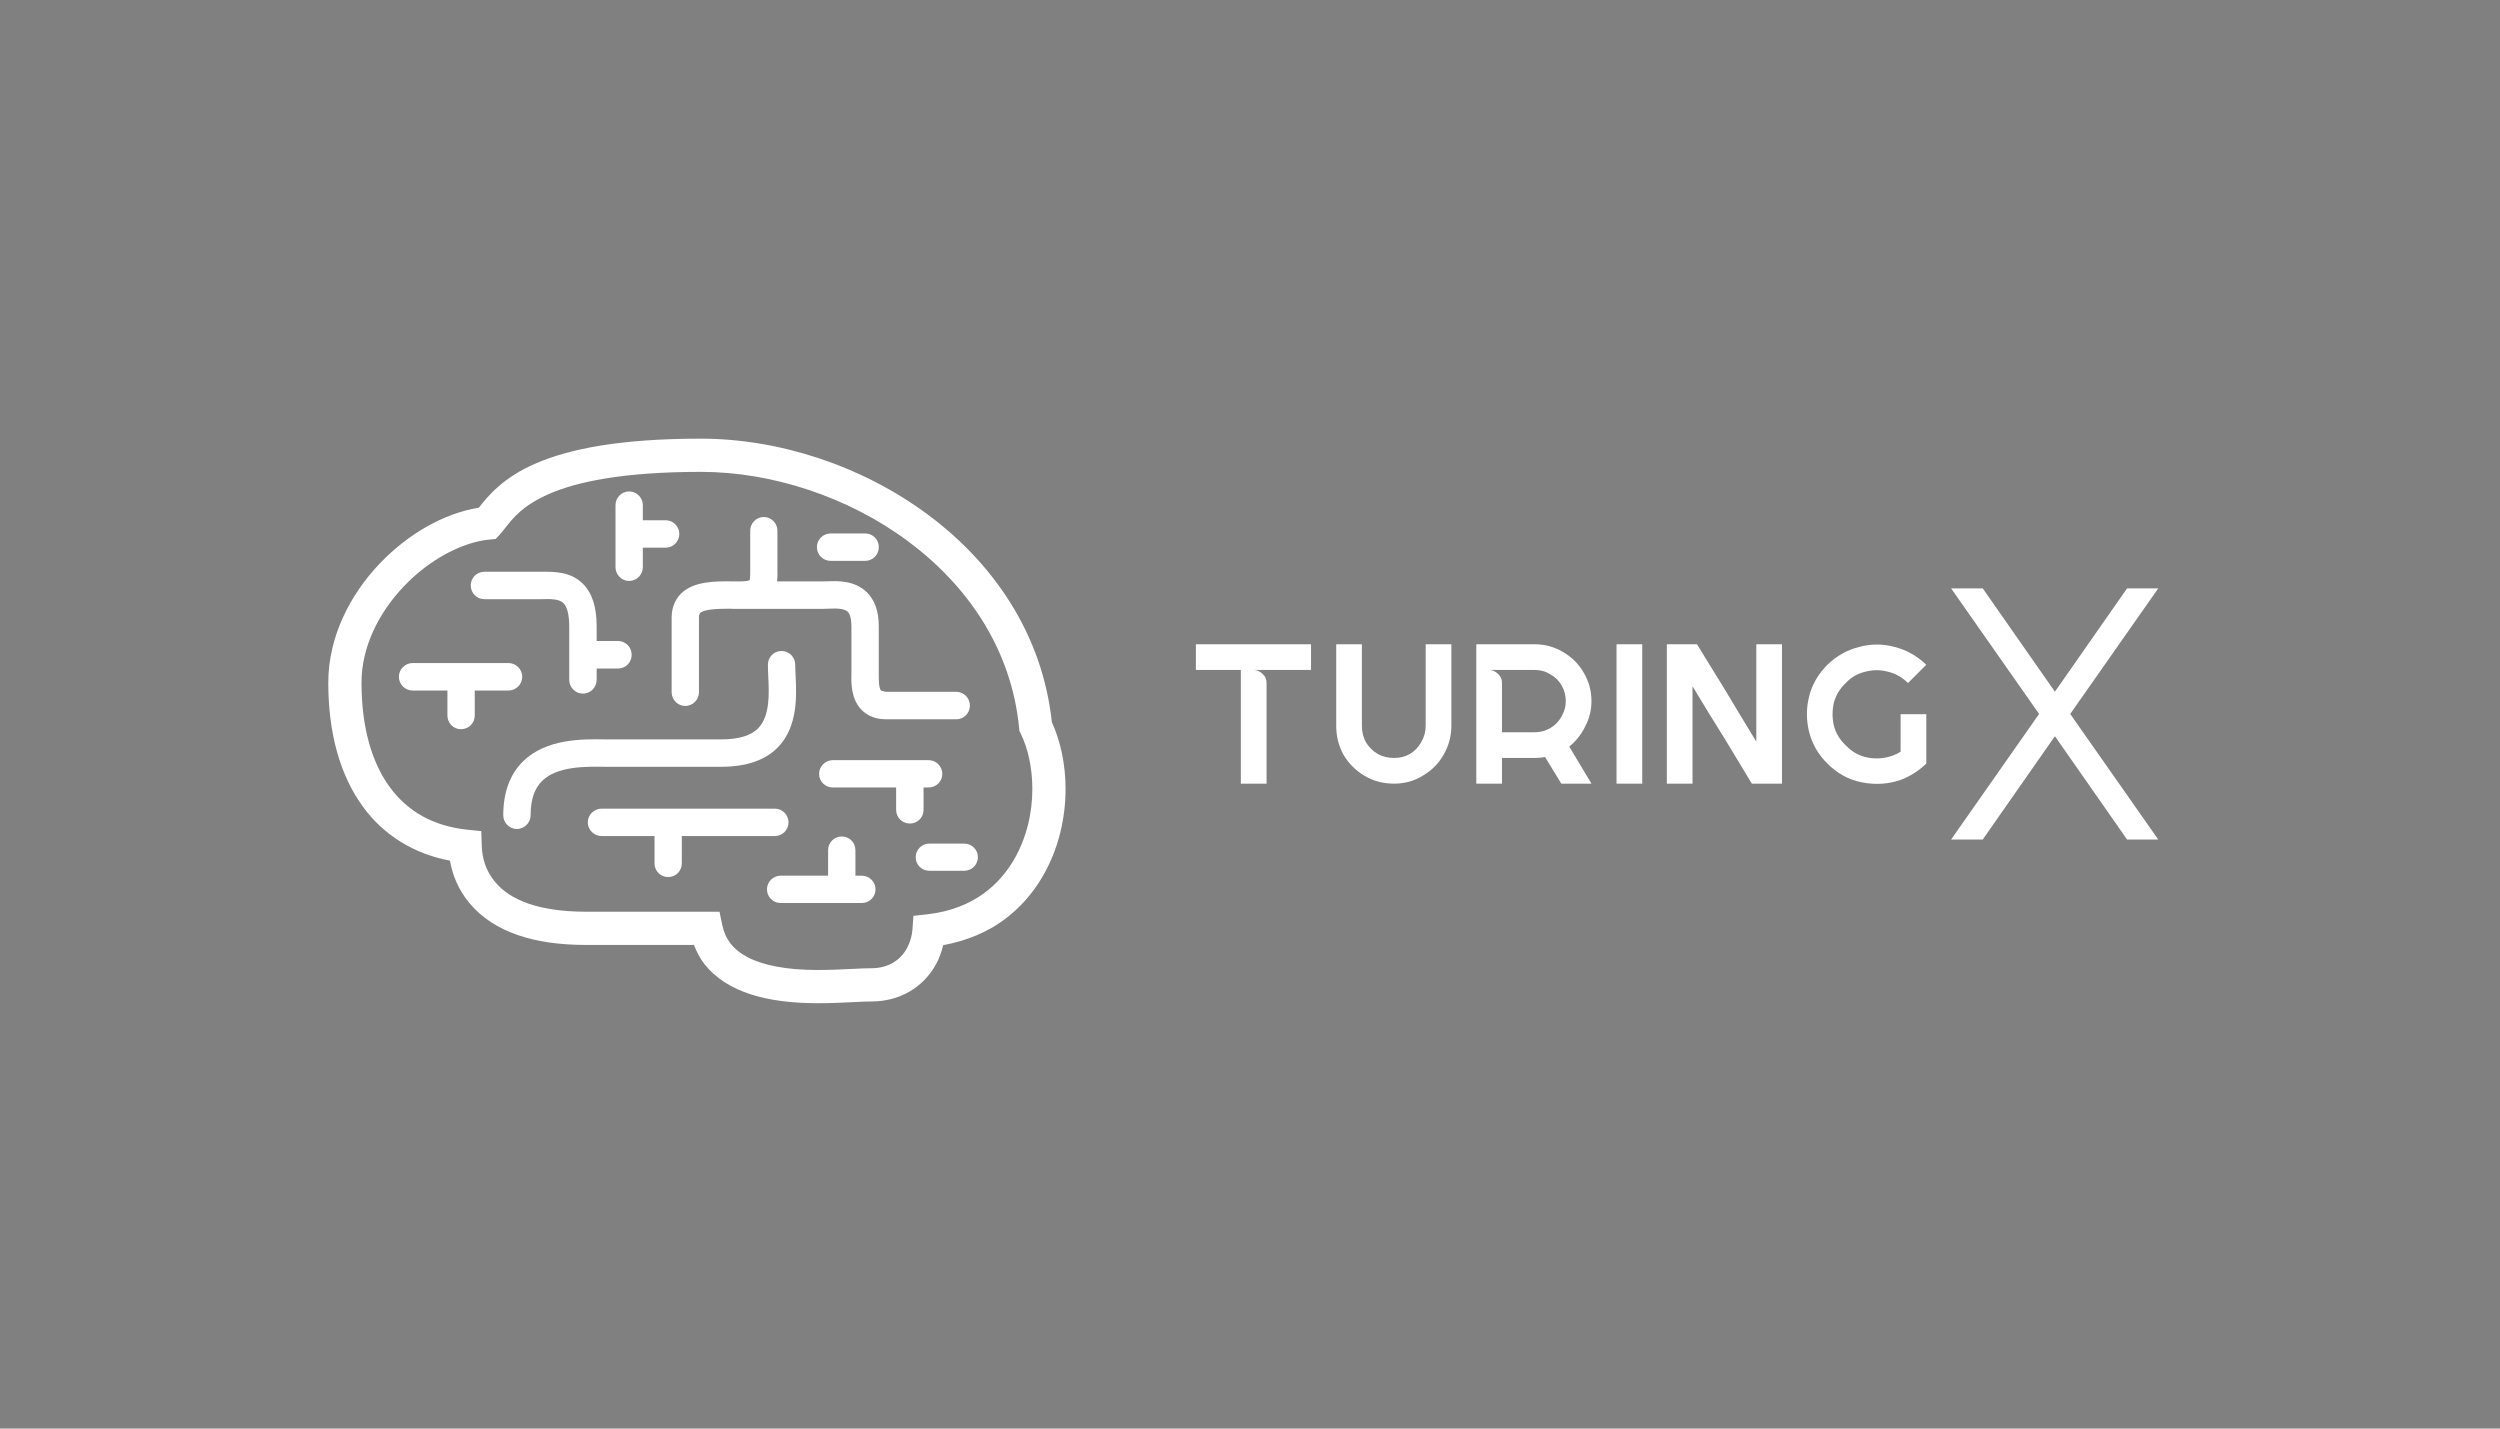 <?xml version="1.0" encoding="UTF-8" standalone="no" ?>
<!DOCTYPE svg PUBLIC "-//W3C//DTD SVG 1.1//EN" "http://www.w3.org/Graphics/SVG/1.1/DTD/svg11.dtd">
<svg xmlns="http://www.w3.org/2000/svg" xmlns:xlink="http://www.w3.org/1999/xlink" version="1.1" width="350" height="200" viewBox="0 0 350 200" xml:space="preserve">
<rect x="0" y="0" width="350" height="200" fill="#808080" stroke="none"/>
<desc>Created with Fabric.js 5.2.4</desc>
<defs>
</defs>
<rect x="0" y="0" width="100%" height="100%" fill="transparent"></rect>
<g transform="matrix(Infinity NaN NaN Infinity 0 0)" id="29ba760e-928f-41b5-9cf2-f4416e369727"  >
</g>
<g transform="matrix(1 0 0 1 175 100)" id="50fb0cbf-d7c0-4f41-a064-9196278e59fa"  >
<rect style="stroke: none; stroke-width: 1; stroke-dasharray: none; stroke-linecap: butt; stroke-dashoffset: 0; stroke-linejoin: miter; stroke-miterlimit: 4; fill: rgb(255,255,255); fill-rule: nonzero; opacity: 1; visibility: hidden;" vector-effect="non-scaling-stroke"  x="-175" y="-100" rx="0" ry="0" width="350" height="200" />
</g>
<g transform="matrix(3.33 0 0 3.33 234.82 100)"  >
<g style="" vector-effect="non-scaling-stroke"   >
		<g transform="matrix(1.33 0 0 1.33 -17.82 -0.01)"  >
<path style="stroke: none; stroke-width: 1; stroke-dasharray: none; stroke-linecap: butt; stroke-dashoffset: 0; stroke-linejoin: miter; stroke-miterlimit: 4; fill: rgb(255,255,255); fill-rule: nonzero; opacity: 1;" vector-effect="non-scaling-stroke"  transform=" translate(-2.21, 2.2)" d="M 1.812 0 L 1.812 -3.594 L 0.391 -3.594 L 0.391 -4.406 L 4.031 -4.406 L 4.031 -3.594 L 2.219 -3.594 C 2.32 -3.594 2.414 -3.551 2.5 -3.469 C 2.582 -3.395 2.625 -3.301 2.625 -3.188 L 2.625 0 Z M 1.812 0" stroke-linecap="round" />
</g>
		<g transform="matrix(1.33 0 0 1.33 -11.92 -0.01)"  >
<path style="stroke: none; stroke-width: 1; stroke-dasharray: none; stroke-linecap: butt; stroke-dashoffset: 0; stroke-linejoin: miter; stroke-miterlimit: 4; fill: rgb(255,255,255); fill-rule: nonzero; opacity: 1;" vector-effect="non-scaling-stroke"  transform=" translate(-2.21, 2.2)" d="M 2.219 0 C 1.875 0 1.562 -0.082 1.281 -0.25 C 1.008 -0.414 0.789 -0.633 0.625 -0.906 C 0.469 -1.188 0.391 -1.492 0.391 -1.828 L 0.391 -4.406 L 1.203 -4.406 L 1.203 -1.828 C 1.203 -1.641 1.242 -1.469 1.328 -1.312 C 1.422 -1.156 1.547 -1.031 1.703 -0.938 C 1.859 -0.852 2.031 -0.812 2.219 -0.812 C 2.406 -0.812 2.57 -0.852 2.719 -0.938 C 2.875 -1.031 2.992 -1.156 3.078 -1.312 C 3.172 -1.469 3.219 -1.641 3.219 -1.828 L 3.219 -4.406 L 4.031 -4.406 L 4.031 -1.828 C 4.031 -1.492 3.945 -1.188 3.781 -0.906 C 3.625 -0.633 3.406 -0.414 3.125 -0.25 C 2.852 -0.082 2.551 0 2.219 0 Z M 2.219 0" stroke-linecap="round" />
</g>
		<g transform="matrix(1.33 0 0 1.33 -6.03 -0.01)"  >
<path style="stroke: none; stroke-width: 1; stroke-dasharray: none; stroke-linecap: butt; stroke-dashoffset: 0; stroke-linejoin: miter; stroke-miterlimit: 4; fill: rgb(255,255,255); fill-rule: nonzero; opacity: 1;" vector-effect="non-scaling-stroke"  transform=" translate(-2.21, 2.2)" d="M 1.203 0 L 0.391 0 L 0.391 -4.406 L 2.234 -4.406 C 2.566 -4.406 2.867 -4.32 3.141 -4.156 C 3.41 -4 3.625 -3.785 3.781 -3.516 C 3.945 -3.242 4.031 -2.941 4.031 -2.609 C 4.031 -2.316 3.961 -2.047 3.828 -1.797 C 3.703 -1.547 3.535 -1.336 3.328 -1.172 L 4.031 0 L 3.078 0 L 2.562 -0.844 C 2.457 -0.82 2.348 -0.812 2.234 -0.812 L 1.203 -0.812 Z M 0.797 -3.594 C 0.898 -3.594 0.992 -3.551 1.078 -3.469 C 1.16 -3.395 1.203 -3.301 1.203 -3.188 L 1.203 -1.625 L 2.234 -1.625 C 2.484 -1.625 2.703 -1.707 2.891 -1.875 C 2.992 -1.969 3.07 -2.078 3.125 -2.203 C 3.188 -2.328 3.219 -2.461 3.219 -2.609 C 3.219 -2.785 3.176 -2.945 3.094 -3.094 C 3.008 -3.25 2.891 -3.367 2.734 -3.453 C 2.586 -3.547 2.422 -3.594 2.234 -3.594 Z M 0.797 -3.594" stroke-linecap="round" />
</g>
		<g transform="matrix(1.33 0 0 1.33 -2.01 -0.01)"  >
<path style="stroke: none; stroke-width: 1; stroke-dasharray: none; stroke-linecap: butt; stroke-dashoffset: 0; stroke-linejoin: miter; stroke-miterlimit: 4; fill: rgb(255,255,255); fill-rule: nonzero; opacity: 1;" vector-effect="non-scaling-stroke"  transform=" translate(-0.8, 2.2)" d="M 1.203 0 L 0.391 0 L 0.391 -4.406 L 1.203 -4.406 Z M 1.203 0" stroke-linecap="round" />
</g>
		<g transform="matrix(1.33 0 0 1.33 1.98 -0.01)"  >
<path style="stroke: none; stroke-width: 1; stroke-dasharray: none; stroke-linecap: butt; stroke-dashoffset: 0; stroke-linejoin: miter; stroke-miterlimit: 4; fill: rgb(255,255,255); fill-rule: nonzero; opacity: 1;" vector-effect="non-scaling-stroke"  transform=" translate(-2.21, 2.2)" d="M 1.203 -3.078 L 1.203 0 L 0.391 0 L 0.391 -4.406 L 1.344 -4.406 L 2.219 -2.984 L 2.688 -2.203 L 3.219 -1.328 L 3.219 -4.406 L 4.031 -4.406 L 4.031 0 L 3.078 0 L 2.219 -1.422 L 1.734 -2.203 Z M 1.203 -3.078" stroke-linecap="round" />
</g>
		<g transform="matrix(1.33 0 0 1.33 7.96 0)"  >
<path style="stroke: none; stroke-width: 1; stroke-dasharray: none; stroke-linecap: butt; stroke-dashoffset: 0; stroke-linejoin: miter; stroke-miterlimit: 4; fill: rgb(255,255,255); fill-rule: nonzero; opacity: 1;" vector-effect="non-scaling-stroke"  transform=" translate(-2.27, 2.2)" d="M 3.344 -0.125 C 2.957 0.008 2.551 0.035 2.125 -0.047 C 1.707 -0.129 1.344 -0.328 1.031 -0.641 C 0.738 -0.93 0.547 -1.266 0.453 -1.641 C 0.359 -2.016 0.359 -2.391 0.453 -2.766 C 0.547 -3.141 0.738 -3.473 1.031 -3.766 C 1.32 -4.047 1.656 -4.234 2.031 -4.328 C 2.406 -4.43 2.781 -4.43 3.156 -4.328 C 3.531 -4.234 3.863 -4.047 4.156 -3.766 L 3.578 -3.188 C 3.391 -3.375 3.176 -3.492 2.938 -3.547 C 2.707 -3.609 2.473 -3.609 2.234 -3.547 C 1.992 -3.492 1.785 -3.375 1.609 -3.188 C 1.422 -3.008 1.297 -2.801 1.234 -2.562 C 1.18 -2.32 1.18 -2.082 1.234 -1.844 C 1.297 -1.602 1.422 -1.395 1.609 -1.219 C 1.836 -0.977 2.113 -0.844 2.438 -0.812 C 2.77 -0.781 3.07 -0.848 3.344 -1.016 L 3.344 -2.203 L 4.156 -2.203 L 4.156 -0.641 C 3.914 -0.41 3.645 -0.238 3.344 -0.125 Z M 3.344 -0.125" stroke-linecap="round" />
</g>
		<g transform="matrix(1.33 0 0 1.33 15.86 -0.01)"  >
<path style="stroke: none; stroke-width: 1; stroke-dasharray: none; stroke-linecap: butt; stroke-dashoffset: 0; stroke-linejoin: miter; stroke-miterlimit: 4; fill: rgb(255,255,255); fill-rule: nonzero; opacity: 1;" vector-effect="non-scaling-stroke"  transform=" translate(-3.66, 2.2)" d="M 1.391 1.766 L 0.391 1.766 L 3.172 -2.203 L 0.391 -6.172 L 1.391 -6.172 L 3.672 -2.906 L 5.953 -6.172 L 6.938 -6.172 L 4.156 -2.203 L 6.938 1.766 L 5.953 1.766 L 3.672 -1.5 Z M 1.391 1.766" stroke-linecap="round" />
</g>
</g>
</g>
<g transform="matrix(0.96 0 0 0.96 96.35 100)"  >
<g style=""   >
		<g transform="matrix(0.21 0 0 0.21 1.27 0.97)"  >
<path style="stroke: rgb(0,0,0); stroke-width: 0.01; stroke-dasharray: none; stroke-linecap: butt; stroke-dashoffset: 0; stroke-linejoin: miter; stroke-miterlimit: 4; fill: rgb(255,255,255); fill-rule: nonzero; opacity: 1;" vector-effect="non-scaling-stroke"  transform=" translate(-256, -256)" d="M 502.472 256.833 C 495.981 195.758 461.782 146.373 416.39 112.732 C 370.503 78.692 313.094 60.008 258.715 59.972 C 202.272 59.981 167.453 67.145 144.403 77.054 C 121.627 86.698 110.629 100.034 104.59 107.897 C 79.91 111.926 55.328 126.245 35.82 146.594 C 15.107 168.343 0.054 197.423 0 229.381 C 0 264.351 8.112 293.901 24.299 315.879 C 38.653 335.475 59.587 348.351 84.506 353.027 C 86.144 362.483 90.066 373.03 98.178 382.674 C 106.59 392.734 118.066 400.057 131.632 404.706 C 145.216 409.381 160.961 411.542 178.866 411.559 L 253.95 411.559 C 255.8 416.288 258.058 420.795 261.167 424.772 C 268.809 434.557 279.816 441.428 293.001 445.732 C 306.249 450.062 321.86 452.02 339.996 452.028 C 348.905 452.028 357.344 451.621 364.508 451.276 L 364.534 451.276 C 369.67 451.002 374.089 450.807 377.232 450.807 C 386.698 450.807 395.758 448.505 403.55 443.988 C 411.343 439.49 417.807 432.822 422.226 424.631 C 424.458 420.477 425.928 416.121 427.026 411.729 C 443.753 408.603 457.63 402.493 468.433 394.701 C 481.096 385.58 489.8 374.591 495.716 364.611 C 507.272 345.059 511.983 323.364 512.001 303.227 C 511.982 286.064 508.511 270.08 502.472 256.833 z M 475.862 352.849 C 471.213 360.686 464.51 369.09 454.946 375.97 C 445.365 382.842 432.905 388.35 415.886 390.289 L 406.367 391.361 L 405.667 400.916 C 405.375 405.043 404.091 409.683 401.93 413.676 C 399.424 418.254 396.095 421.638 392.012 424.011 C 387.912 426.367 383.006 427.721 377.232 427.729 C 373.159 427.729 368.518 427.969 363.374 428.225 L 365.296 428.137 L 363.382 428.225 C 356.237 428.58 348.204 428.961 339.996 428.961 C 318.053 428.996 301.697 425.605 291.249 420.097 C 285.998 417.361 282.189 414.191 279.365 410.586 C 276.558 406.964 274.654 402.846 273.583 397.702 L 271.679 388.484 L 178.867 388.484 C 162.857 388.484 149.565 386.492 139.142 382.906 C 128.702 379.284 121.202 374.228 115.862 367.852 C 108.902 359.546 106.838 350.532 106.573 342.615 L 106.263 332.538 L 96.239 331.494 C 72.72 328.914 55.354 318.97 42.86 302.18 C 30.436 285.365 23.069 260.88 23.069 229.382 C 23.015 204.96 34.943 180.908 52.512 162.507 C 69.975 144.053 92.972 131.833 111.931 130.044 L 116.279 129.592 L 119.245 126.386 C 120.573 124.934 121.627 123.535 122.539 122.384 C 128.525 114.91 134.653 106.578 153.541 98.245 C 172.386 90.089 204.193 83.023 258.715 83.032 C 307.791 82.996 360.993 100.264 402.647 131.249 C 444.373 162.295 474.427 206.402 479.741 260.827 L 479.944 262.925 L 480.866 264.812 C 485.71 274.588 488.96 288.42 488.932 303.226 C 488.932 319.776 484.992 337.451 475.862 352.849 z" stroke-linecap="round" />
</g>
		<g transform="matrix(0.21 0 0 0.21 23.28 -24.37)"  >
<path style="stroke: rgb(0,0,0); stroke-width: 0.01; stroke-dasharray: none; stroke-linecap: butt; stroke-dashoffset: 0; stroke-linejoin: miter; stroke-miterlimit: 4; fill: rgb(255,255,255); fill-rule: nonzero; opacity: 1;" vector-effect="non-scaling-stroke"  transform=" translate(-368.98, -136.92)" d="M 357.042 146.417 L 381.101 146.417 C 386.273 146.417 390.479 142.175 390.479 136.844 C 390.479 131.629 386.273 127.414 381.101 127.414 L 357.042 127.414 C 351.711 127.414 347.487 131.63 347.487 136.844 C 347.488 142.175 351.711 146.417 357.042 146.417 z" stroke-linecap="round" />
</g>
		<g transform="matrix(0.21 0 0 0.21 19.33 -14.02)"  >
<path style="stroke: rgb(0,0,0); stroke-width: 0.01; stroke-dasharray: none; stroke-linecap: butt; stroke-dashoffset: 0; stroke-linejoin: miter; stroke-miterlimit: 4; fill: rgb(255,255,255); fill-rule: nonzero; opacity: 1;" vector-effect="non-scaling-stroke"  transform=" translate(-347.77, -185.89)" d="M 244.21 237.307 C 244.21 242.594 248.46 246.871 253.711 246.871 C 258.873 246.871 263.186 242.595 263.186 237.307 L 263.186 185.487 C 263.186 183.088 263.895 182.529 264.072 182.308 C 267.092 179.342 278.346 179.342 286.236 179.342 L 286.537 179.448 L 348.763 179.448 C 349.967 179.448 351.243 179.342 352.669 179.342 C 357.681 179.121 363.871 178.908 366.465 181.414 C 368.112 183.025 369.069 186.604 369.069 191.402 L 369.069 223.211 L 369.069 224.627 C 368.865 231.171 368.829 242.187 376.197 249.669 C 379.066 252.627 384.397 256.133 393.093 256.133 L 441.983 256.133 C 447.119 256.133 451.335 251.9 451.335 246.578 C 451.335 241.38 447.119 237.059 441.983 237.059 L 393.093 237.059 L 389.675 236.253 C 387.939 234.456 388.054 227.921 388.054 224.786 L 388.054 191.401 C 388.054 181.094 385.168 173.124 379.66 167.802 C 371.176 159.664 359.638 160.001 352.031 160.319 C 350.773 160.319 349.729 160.364 348.763 160.364 L 317.399 160.364 C 317.771 157.742 317.771 155.104 317.673 152.731 L 317.673 125.129 C 317.673 119.94 313.405 115.653 308.225 115.653 C 302.939 115.653 298.795 119.939 298.795 125.129 L 298.795 152.881 C 298.795 155.103 298.795 158.619 298.325 159.531 C 298.325 159.531 297.024 160.363 292.011 160.363 C 290.569 160.363 289.019 160.363 287.327 160.363 C 274.407 160.203 259.549 160.159 250.712 168.837 C 247.825 171.759 244.212 177.045 244.212 185.485 L 244.212 237.307 z" stroke-linecap="round" />
</g>
		<g transform="matrix(0.21 0 0 0.21 -5.95 -25.97)"  >
<path style="stroke: rgb(0,0,0); stroke-width: 0.01; stroke-dasharray: none; stroke-linecap: butt; stroke-dashoffset: 0; stroke-linejoin: miter; stroke-miterlimit: 4; fill: rgb(255,255,255); fill-rule: nonzero; opacity: 1;" vector-effect="non-scaling-stroke"  transform=" translate(-226.42, -128.63)" d="M 213.677 159.709 C 218.981 159.709 223.232 155.361 223.232 150.181 L 223.232 136.587 L 239.162 136.587 C 244.316 136.587 248.575 132.319 248.575 127.033 C 248.575 121.871 244.316 117.54 239.162 117.54 L 223.232 117.54 L 223.232 107.073 C 223.232 101.84 218.981 97.545 213.677 97.545 C 208.523 97.545 204.264 101.839 204.264 107.073 L 204.264 150.181 C 204.264 155.361 208.523 159.709 213.677 159.709 z" stroke-linecap="round" />
</g>
		<g transform="matrix(0.21 0 0 0.21 -19.98 -11.9)"  >
<path style="stroke: rgb(0,0,0); stroke-width: 0.01; stroke-dasharray: none; stroke-linecap: butt; stroke-dashoffset: 0; stroke-linejoin: miter; stroke-miterlimit: 4; fill: rgb(255,255,255); fill-rule: nonzero; opacity: 1;" vector-effect="non-scaling-stroke"  transform=" translate(-157.21, -196.94)" d="M 110.841 173.682 L 150.309 173.682 C 156.747 173.453 162.874 173.453 165.761 176.489 C 168.32 178.987 169.728 184.6 169.728 192.659 L 169.728 229.71 C 169.728 234.952 173.961 239.256 179.309 239.256 C 184.463 239.256 188.767 234.953 188.767 229.71 L 188.767 221.828 L 203.653 221.828 C 208.904 221.828 213.093 217.551 213.093 212.318 C 213.093 207.067 208.905 202.719 203.653 202.719 L 188.767 202.719 L 188.767 192.659 C 188.767 178.987 185.632 169.308 179.141 162.923 C 170.72 154.475 159.341 154.555 150.264 154.635 L 110.841 154.635 C 105.457 154.635 101.33 158.947 101.33 164.11 C 101.33 169.387 105.457 173.682 110.841 173.682 z" stroke-linecap="round" />
</g>
		<g transform="matrix(0.21 0 0 0.21 -33.2 -2.65)"  >
<path style="stroke: rgb(0,0,0); stroke-width: 0.01; stroke-dasharray: none; stroke-linecap: butt; stroke-dashoffset: 0; stroke-linejoin: miter; stroke-miterlimit: 4; fill: rgb(255,255,255); fill-rule: nonzero; opacity: 1;" vector-effect="non-scaling-stroke"  transform=" translate(-93.06, -242.51)" d="M 135.892 229.099 C 135.892 223.848 131.527 219.544 126.409 219.544 L 59.791 219.544 C 54.531 219.544 50.236 223.848 50.236 229.099 C 50.236 234.332 54.531 238.627 59.791 238.627 L 83.939 238.627 L 83.939 255.966 C 83.939 261.252 88.127 265.485 93.325 265.485 C 98.727 265.485 102.915 261.252 102.915 255.966 L 102.915 238.627 L 126.409 238.627 C 131.527 238.627 135.892 234.331 135.892 229.099 z" stroke-linecap="round" />
</g>
		<g transform="matrix(0.21 0 0 0.21 -5.62 3.75)"  >
<path style="stroke: rgb(0,0,0); stroke-width: 0.01; stroke-dasharray: none; stroke-linecap: butt; stroke-dashoffset: 0; stroke-linejoin: miter; stroke-miterlimit: 4; fill: rgb(255,255,255); fill-rule: nonzero; opacity: 1;" vector-effect="non-scaling-stroke"  transform=" translate(-226.12, -272.82)" d="M 194.576 291.412 C 196.241 291.412 197.818 291.412 199.225 291.412 L 275.929 291.412 C 293.427 291.412 306.701 286.772 315.529 277.528 C 329.095 263.165 328.148 241.894 327.448 227.841 C 327.324 225.158 327.2 222.635 327.2 220.518 C 327.2 215.222 322.95 211.008 317.592 211.008 C 312.412 211.008 308.224 215.223 308.224 220.518 C 308.224 222.926 308.348 225.689 308.472 228.629 C 309.056 240.885 309.712 255.966 301.618 264.502 C 296.677 269.762 287.936 272.392 275.929 272.392 L 199.225 272.392 C 197.888 272.392 196.525 272.392 194.877 272.392 C 179.744 272.162 154.293 271.754 138.124 287.711 C 129.056 296.655 124.443 309.256 124.443 325.107 C 124.443 330.26 128.613 334.627 133.927 334.627 C 139.107 334.627 143.437 330.261 143.437 325.107 C 143.437 314.339 146.031 306.528 151.486 301.189 C 161.935 290.934 181.612 291.235 194.576 291.412 z" stroke-linecap="round" />
</g>
		<g transform="matrix(0.21 0 0 0.21 -0.01 18.75)"  >
<path style="stroke: rgb(0,0,0); stroke-width: 0.01; stroke-dasharray: none; stroke-linecap: butt; stroke-dashoffset: 0; stroke-linejoin: miter; stroke-miterlimit: 4; fill: rgb(255,255,255); fill-rule: nonzero; opacity: 1;" vector-effect="non-scaling-stroke"  transform=" translate(-254.26, -346.87)" d="M 323.96 332.616 C 323.96 327.454 319.789 323.114 314.485 323.114 L 194.107 323.114 C 188.917 323.114 184.569 327.454 184.569 332.616 C 184.569 337.884 188.917 342.135 194.107 342.135 L 230.917 342.135 L 230.917 361.12 C 230.917 366.443 235.142 370.622 240.375 370.622 C 245.626 370.622 249.868 366.443 249.868 361.12 L 249.868 342.135 L 314.485 342.135 C 319.788 342.135 323.96 337.884 323.96 332.616 z" stroke-linecap="round" />
</g>
		<g transform="matrix(0.21 0 0 0.21 19.4 22.67)"  >
<path style="stroke: rgb(0,0,0); stroke-width: 0.01; stroke-dasharray: none; stroke-linecap: butt; stroke-dashoffset: 0; stroke-linejoin: miter; stroke-miterlimit: 4; fill: rgb(255,255,255); fill-rule: nonzero; opacity: 1;" vector-effect="non-scaling-stroke"  transform=" translate(-349.68, -365.94)" d="M 377.887 370.065 L 373.416 370.065 L 373.416 352.372 C 373.416 346.988 369.236 342.844 363.941 342.844 C 358.681 342.844 354.439 346.989 354.439 352.372 L 354.439 370.065 L 321.498 370.065 C 316.256 370.065 311.996 374.306 311.996 379.593 C 311.996 384.817 316.256 389.041 321.498 389.041 L 377.888 389.041 C 383.096 389.041 387.372 384.817 387.372 379.593 C 387.371 374.305 383.095 370.065 377.887 370.065 z" stroke-linecap="round" />
</g>
		<g transform="matrix(0.21 0 0 0.21 28.07 11.31)"  >
<path style="stroke: rgb(0,0,0); stroke-width: 0.01; stroke-dasharray: none; stroke-linecap: butt; stroke-dashoffset: 0; stroke-linejoin: miter; stroke-miterlimit: 4; fill: rgb(255,255,255); fill-rule: nonzero; opacity: 1;" vector-effect="non-scaling-stroke"  transform=" translate(-391.81, -310.61)" d="M 421.579 323.114 L 421.579 307.591 L 424.998 307.591 C 430.355 307.591 434.597 303.421 434.597 298.161 C 434.597 292.91 430.355 288.606 424.998 288.606 L 358.539 288.606 C 353.314 288.606 349.028 292.91 349.028 298.161 C 349.028 303.421 353.314 307.591 358.539 307.591 L 402.522 307.591 L 402.522 323.114 C 402.522 328.472 406.835 332.616 412.078 332.616 C 417.311 332.616 421.579 328.472 421.579 323.114 z" stroke-linecap="round" />
</g>
		<g transform="matrix(0.21 0 0 0.21 37.71 20.84)"  >
<path style="stroke: rgb(0,0,0); stroke-width: 0.01; stroke-dasharray: none; stroke-linecap: butt; stroke-dashoffset: 0; stroke-linejoin: miter; stroke-miterlimit: 4; fill: rgb(255,255,255); fill-rule: nonzero; opacity: 1;" vector-effect="non-scaling-stroke"  transform=" translate(-439.35, -357.36)" d="M 451.333 347.909 L 427.291 347.909 C 421.987 347.909 417.745 352.089 417.745 357.376 C 417.745 362.662 421.986 366.806 427.291 366.806 L 451.333 366.806 C 456.663 366.806 460.949 362.662 460.949 357.376 C 460.95 352.089 456.663 347.909 451.333 347.909 z" stroke-linecap="round" />
</g>
</g>
</g>
</svg>
